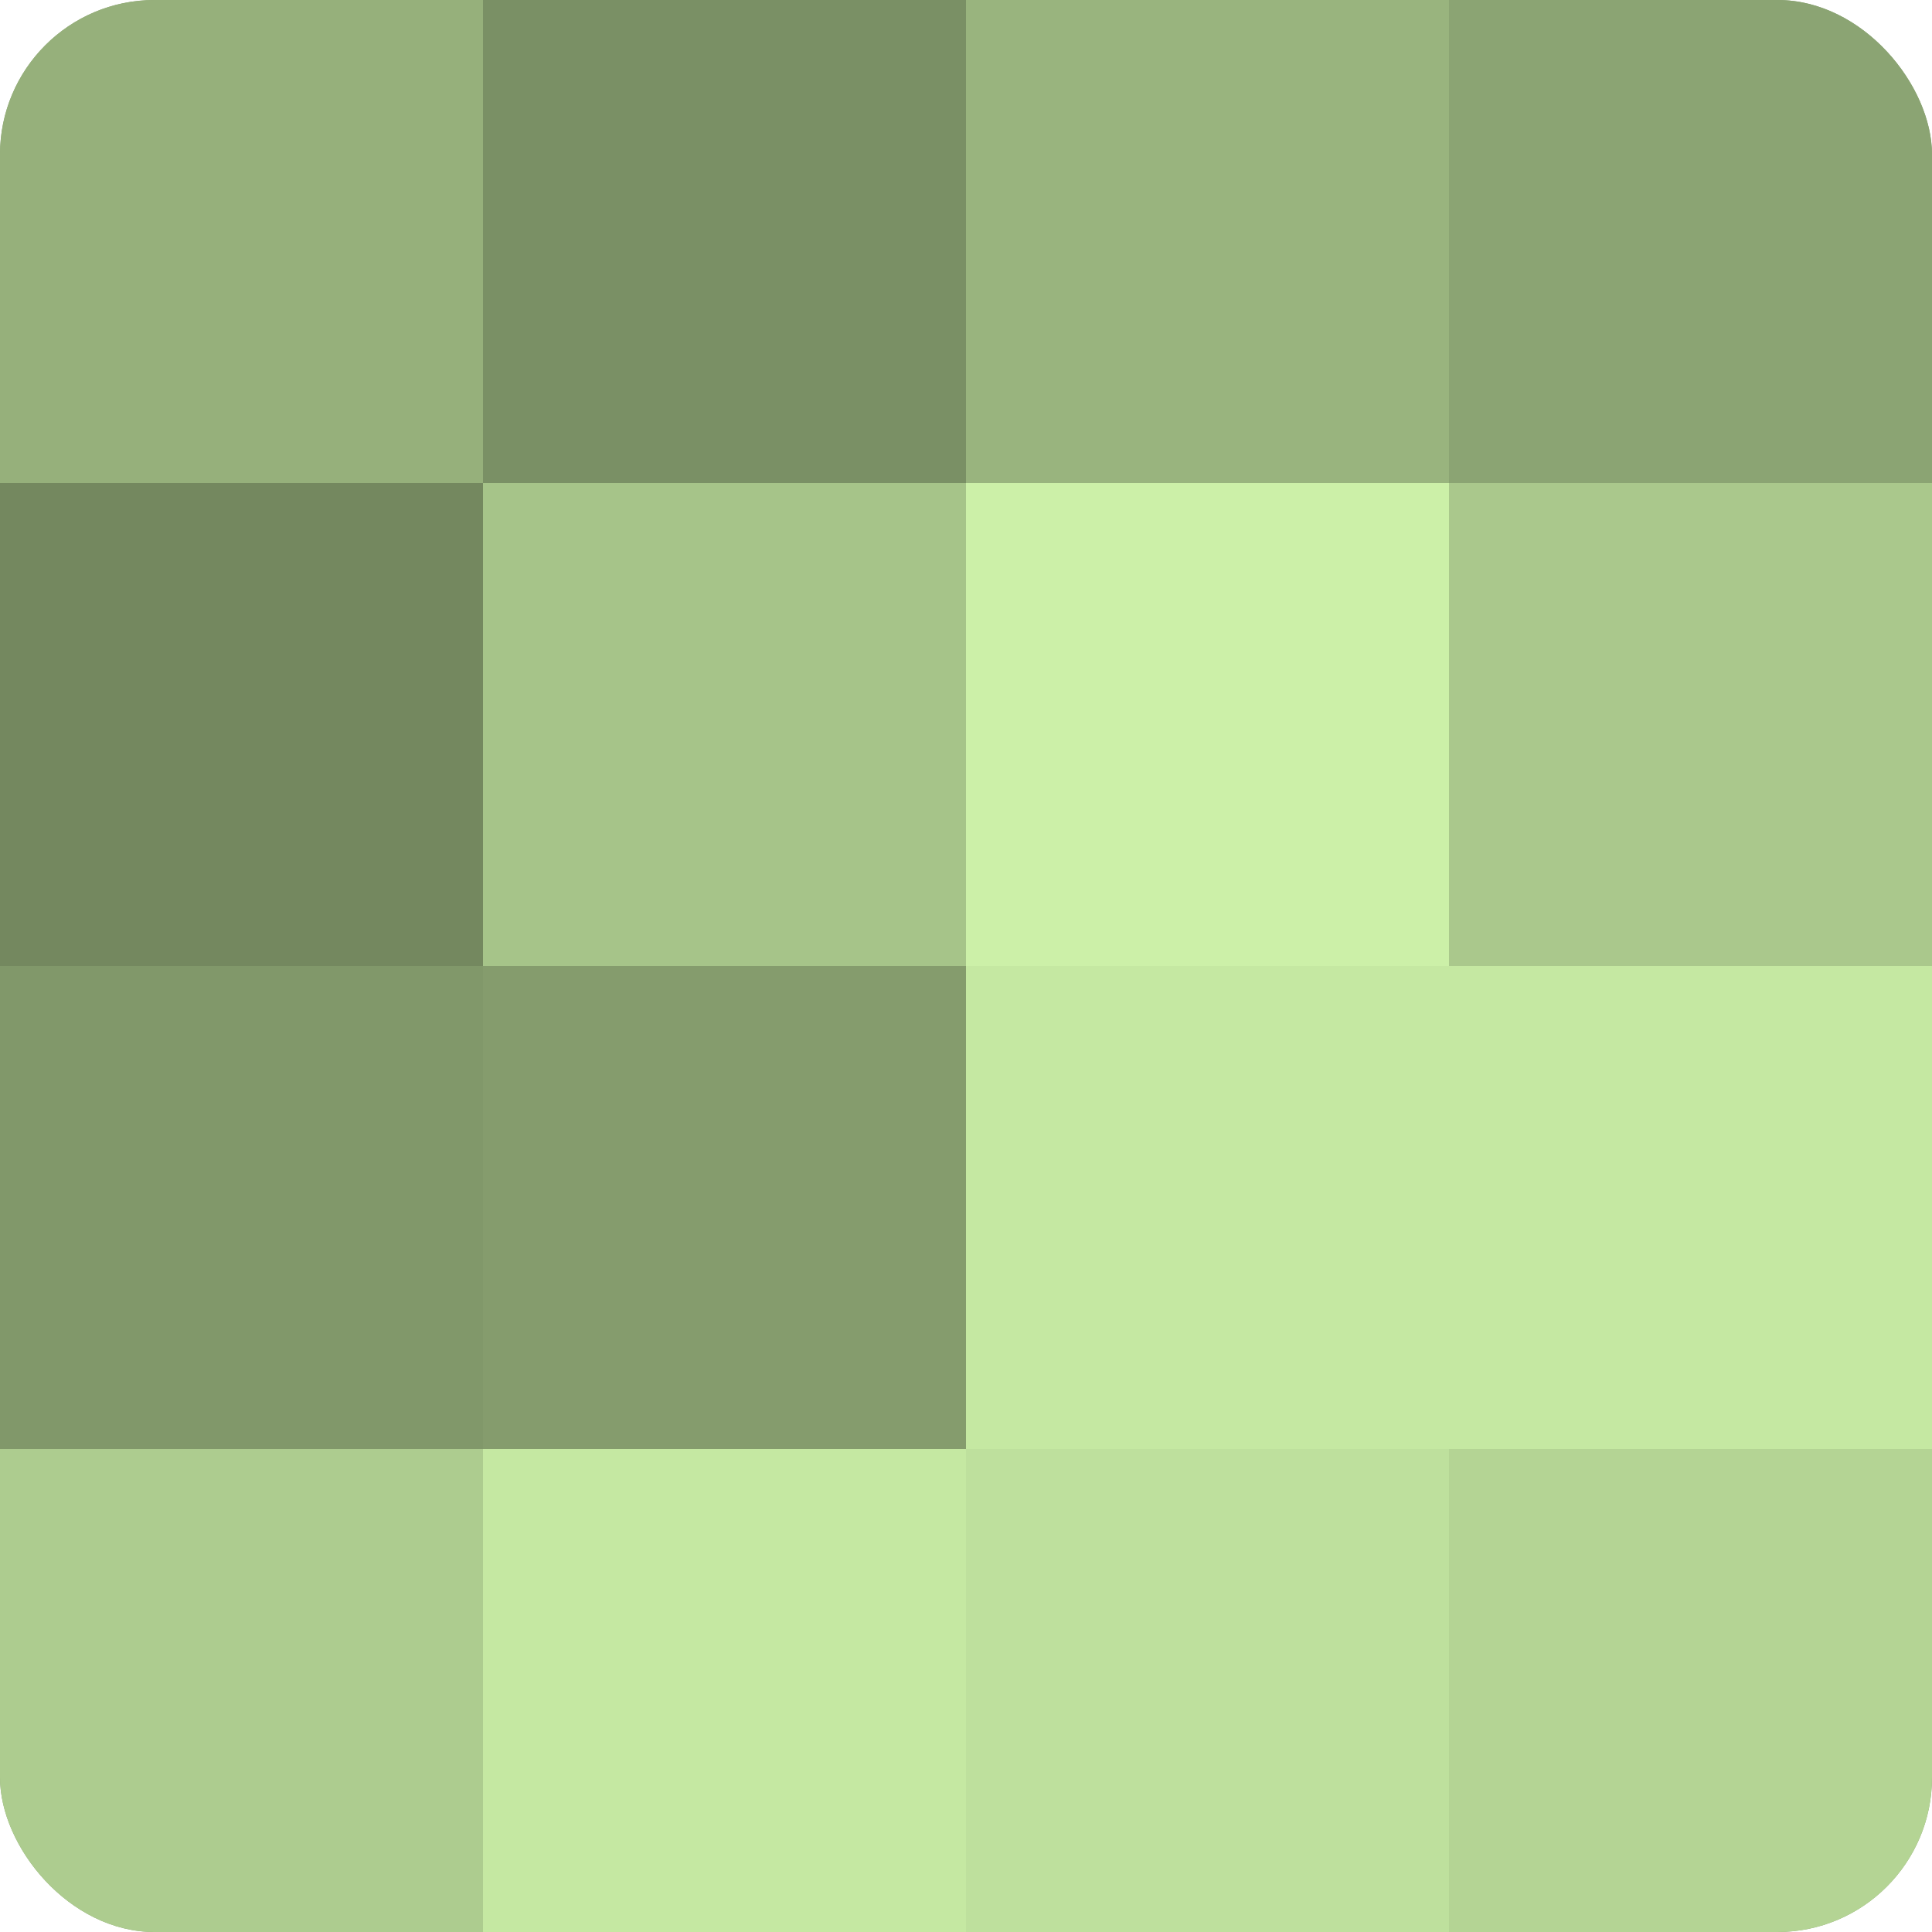 <?xml version="1.0" encoding="UTF-8"?>
<svg xmlns="http://www.w3.org/2000/svg" width="60" height="60" viewBox="0 0 100 100" preserveAspectRatio="xMidYMid meet"><defs><clipPath id="c" width="100" height="100"><rect width="100" height="100" rx="8" ry="8"/></clipPath></defs><g clip-path="url(#c)"><rect width="100" height="100" fill="#88a070"/><rect width="25" height="25" fill="#96b07b"/><rect y="25" width="25" height="25" fill="#74885f"/><rect y="50" width="25" height="25" fill="#81986a"/><rect y="75" width="25" height="25" fill="#adcc8f"/><rect x="25" width="25" height="25" fill="#7a9065"/><rect x="25" y="25" width="25" height="25" fill="#a6c489"/><rect x="25" y="50" width="25" height="25" fill="#859c6d"/><rect x="25" y="75" width="25" height="25" fill="#c5e8a2"/><rect x="50" width="25" height="25" fill="#99b47e"/><rect x="50" y="25" width="25" height="25" fill="#ccf0a8"/><rect x="50" y="50" width="25" height="25" fill="#c5e8a2"/><rect x="50" y="75" width="25" height="25" fill="#bee09d"/><rect x="75" width="25" height="25" fill="#8ba473"/><rect x="75" y="25" width="25" height="25" fill="#aac88c"/><rect x="75" y="50" width="25" height="25" fill="#c5e8a2"/><rect x="75" y="75" width="25" height="25" fill="#b4d494"/></g></svg>
